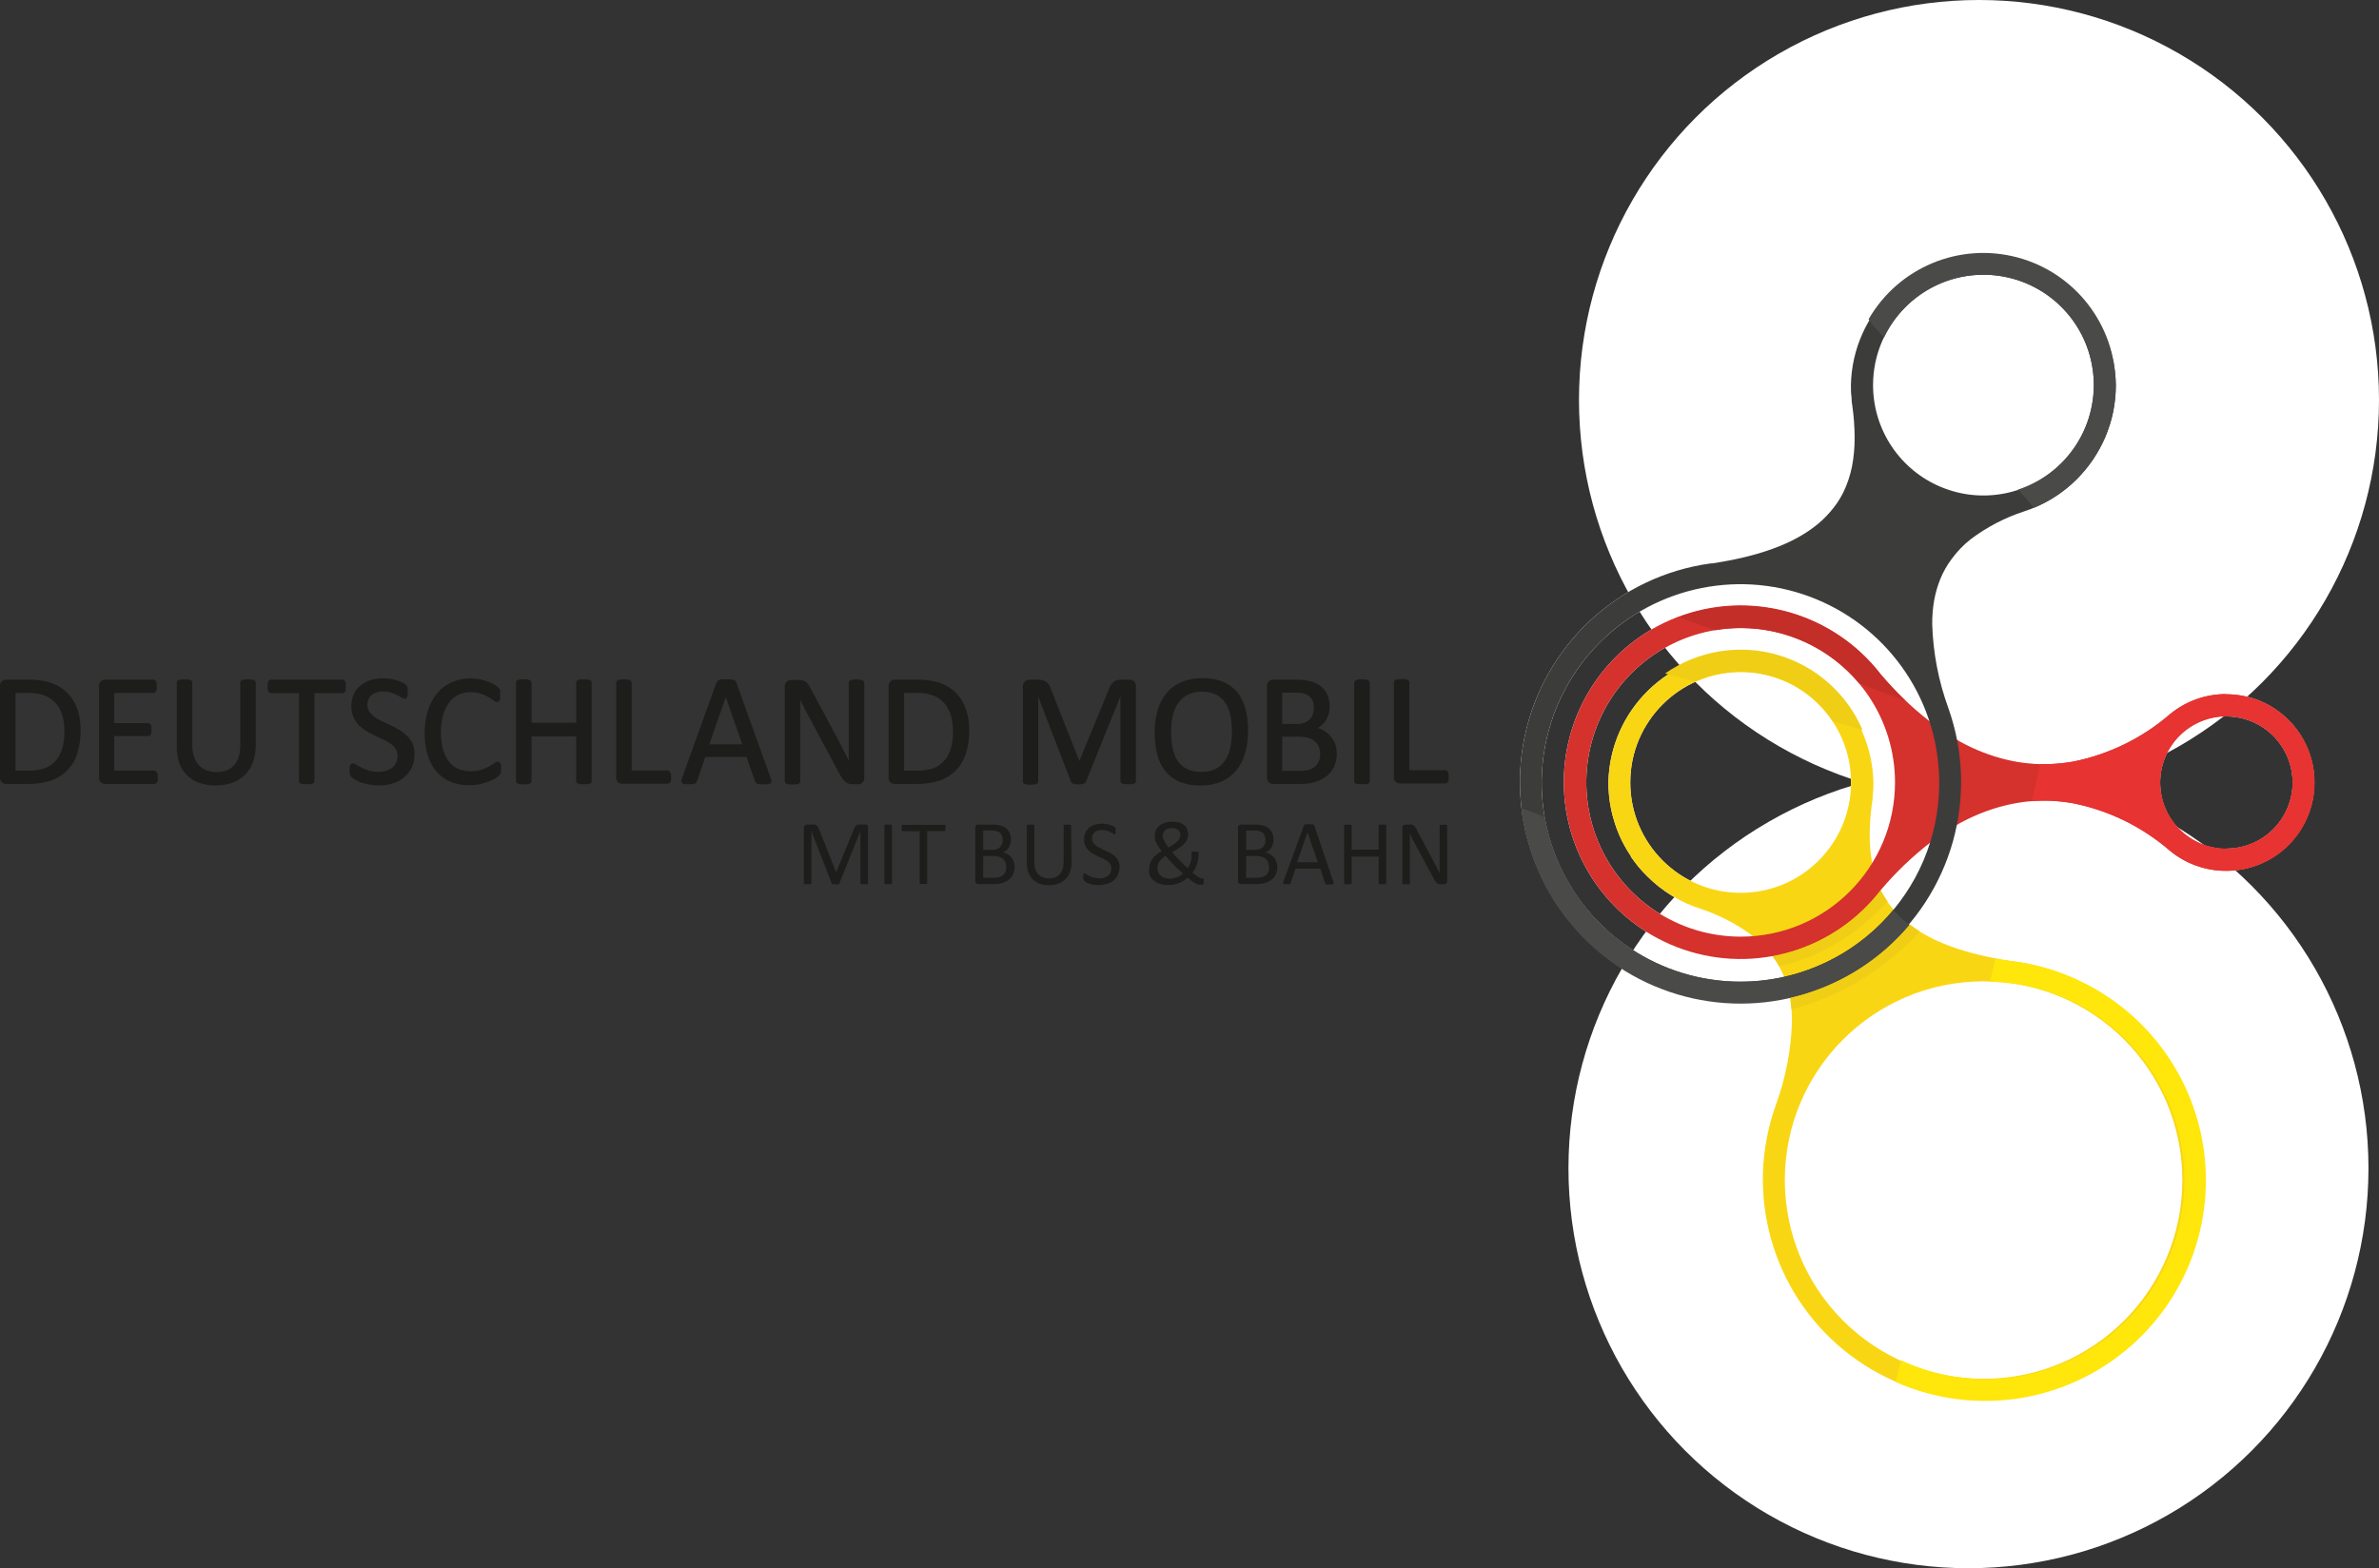 <?xml version="1.0" encoding="UTF-8"?>
<svg width="226px" height="149px" viewBox="0 0 226 149" version="1.1" xmlns="http://www.w3.org/2000/svg" xmlns:xlink="http://www.w3.org/1999/xlink">
    <rect x="0" y="0" width="226" height="149" fill="#333333" stroke="none"/>
    <title>logo-footer</title>
    <g id="Phase_02" stroke="none" stroke-width="1" fill="none" fill-rule="evenodd">
        <g id="Group-14">
            <circle id="Oval" fill="#FFFFFF" cx="188" cy="38" r="38"></circle>
            <circle id="Oval-Copy-3" fill="#FFFFFF" cx="187" cy="111" r="38"></circle>
            <g id="186_20_010_VDV-DM2030_LOGO_6-2018_4c_Neuer_Claim_RZ" transform="translate(0, 24)" fill-rule="nonzero">
                <path d="M6.44,41.871 C6.017,41.442 5.505,41.113 4.939,40.908 C4.243,40.673 3.511,40.563 2.777,40.581 L0.571,40.581 C0.434,40.585 0.301,40.632 0.192,40.716 C0.053,40.835 -0.019,41.015 -8.92081548e-15,41.197 L-8.92081548e-15,49.869 C-0.018,50.051 0.054,50.23 0.192,50.35 C0.301,50.434 0.434,50.481 0.571,50.485 L2.63,50.485 C3.368,50.5 4.105,50.396 4.81,50.177 C6.019,49.784 6.96,48.826 7.331,47.611 C7.562,46.89 7.672,46.136 7.658,45.379 C7.668,44.699 7.564,44.023 7.35,43.378 C7.158,42.816 6.847,42.302 6.44,41.871 L6.44,41.871 Z M2.713,49.221 L1.475,49.221 L1.475,41.838 L2.7,41.838 C3.25,41.819 3.797,41.911 4.31,42.108 C4.705,42.273 5.055,42.531 5.33,42.858 C5.608,43.192 5.812,43.581 5.927,44 C6.058,44.47 6.123,44.955 6.119,45.443 C6.129,46.015 6.058,46.585 5.907,47.136 C5.785,47.569 5.566,47.969 5.266,48.304 C4.984,48.616 4.629,48.854 4.233,48.997 C3.743,49.156 3.229,49.232 2.713,49.221 Z" id="Shape" fill="#1D1D1B"></path>
                <path d="M14.893,49.388 C14.865,49.337 14.826,49.293 14.778,49.259 C14.729,49.232 14.674,49.217 14.617,49.215 L10.852,49.215 L10.852,45.931 L14.059,45.931 C14.111,45.931 14.162,45.918 14.207,45.892 C14.259,45.865 14.302,45.823 14.329,45.77 C14.359,45.712 14.378,45.649 14.387,45.584 C14.394,45.503 14.394,45.422 14.387,45.341 C14.394,45.253 14.394,45.165 14.387,45.078 C14.378,45.009 14.359,44.941 14.329,44.879 C14.303,44.83 14.266,44.788 14.22,44.757 C14.172,44.725 14.117,44.707 14.059,44.706 L10.852,44.706 L10.852,41.838 L14.566,41.838 C14.621,41.837 14.674,41.822 14.72,41.794 C14.772,41.762 14.812,41.715 14.836,41.659 C14.864,41.6 14.884,41.537 14.893,41.473 C14.9,41.388 14.9,41.302 14.893,41.216 C14.901,41.127 14.901,41.037 14.893,40.947 C14.883,40.883 14.863,40.82 14.836,40.761 C14.814,40.702 14.773,40.653 14.72,40.62 C14.673,40.594 14.62,40.58 14.566,40.581 L9.98,40.581 C9.843,40.585 9.71,40.632 9.602,40.716 C9.463,40.835 9.391,41.015 9.409,41.197 L9.409,49.869 C9.392,50.051 9.463,50.23 9.602,50.35 C9.71,50.434 9.843,50.481 9.98,50.485 L14.65,50.485 C14.705,50.485 14.76,50.472 14.81,50.446 C14.858,50.41 14.897,50.364 14.925,50.311 C14.959,50.25 14.981,50.182 14.99,50.113 C14.997,50.029 14.997,49.946 14.99,49.862 C14.997,49.775 14.997,49.687 14.99,49.599 C14.974,49.523 14.941,49.45 14.893,49.388 Z" id="Path" fill="#1D1D1B"></path>
                <path d="M24.091,40.601 C24.022,40.579 23.951,40.564 23.879,40.556 C23.666,40.527 23.451,40.527 23.238,40.556 C23.164,40.564 23.091,40.579 23.02,40.601 C22.96,40.62 22.909,40.659 22.872,40.71 C22.841,40.755 22.826,40.809 22.827,40.864 L22.827,46.822 C22.832,47.2 22.778,47.577 22.667,47.938 C22.579,48.23 22.426,48.498 22.218,48.721 C22.025,48.933 21.783,49.096 21.513,49.195 C21.2,49.308 20.87,49.363 20.538,49.356 C20.218,49.352 19.901,49.293 19.601,49.183 C19.331,49.078 19.087,48.913 18.889,48.701 C18.68,48.468 18.522,48.192 18.427,47.893 C18.316,47.521 18.262,47.134 18.267,46.745 L18.267,40.864 C18.269,40.809 18.253,40.755 18.222,40.71 C18.186,40.659 18.134,40.62 18.075,40.601 C18.004,40.578 17.931,40.563 17.857,40.556 C17.75,40.548 17.643,40.548 17.536,40.556 C17.427,40.548 17.318,40.548 17.209,40.556 C17.137,40.565 17.066,40.58 16.997,40.601 C16.936,40.621 16.882,40.659 16.843,40.71 C16.815,40.756 16.799,40.809 16.798,40.864 L16.798,46.899 C16.781,47.446 16.862,47.991 17.036,48.509 C17.349,49.401 18.061,50.096 18.96,50.388 C19.443,50.554 19.95,50.637 20.461,50.632 C21.004,50.638 21.544,50.551 22.058,50.376 C22.511,50.219 22.923,49.962 23.264,49.625 C23.603,49.284 23.864,48.872 24.027,48.419 C24.208,47.906 24.299,47.366 24.296,46.822 L24.296,40.864 C24.298,40.806 24.28,40.749 24.245,40.703 C24.205,40.655 24.151,40.619 24.091,40.601 Z" id="Path" fill="#1D1D1B"></path>
                <path d="M32.788,40.755 C32.765,40.699 32.724,40.652 32.673,40.62 C32.626,40.594 32.573,40.58 32.519,40.581 L25.752,40.581 C25.698,40.58 25.645,40.594 25.598,40.62 C25.545,40.653 25.505,40.702 25.483,40.761 C25.453,40.824 25.433,40.891 25.425,40.96 C25.418,41.047 25.418,41.135 25.425,41.223 C25.418,41.312 25.418,41.402 25.425,41.492 C25.438,41.558 25.457,41.623 25.483,41.685 C25.505,41.74 25.546,41.785 25.598,41.813 C25.643,41.844 25.697,41.86 25.752,41.858 L28.401,41.858 L28.401,50.196 C28.399,50.251 28.415,50.305 28.446,50.35 C28.481,50.402 28.533,50.441 28.594,50.459 C28.665,50.48 28.738,50.495 28.812,50.504 C28.921,50.511 29.03,50.511 29.139,50.504 C29.246,50.512 29.353,50.512 29.459,50.504 C29.533,50.495 29.606,50.48 29.678,50.459 C29.738,50.441 29.79,50.402 29.825,50.35 C29.856,50.305 29.872,50.251 29.87,50.196 L29.87,41.858 L32.519,41.858 C32.574,41.86 32.628,41.844 32.673,41.813 C32.725,41.785 32.766,41.74 32.788,41.685 C32.823,41.624 32.843,41.556 32.846,41.486 C32.854,41.398 32.854,41.31 32.846,41.223 C32.853,41.135 32.853,41.047 32.846,40.96 C32.842,40.888 32.823,40.818 32.788,40.755 Z" id="Path" fill="#1D1D1B"></path>
                <path d="M38.606,45.86 C38.387,45.645 38.142,45.459 37.875,45.308 C37.608,45.153 37.334,45.012 37.054,44.885 L36.245,44.5 C36,44.388 35.766,44.253 35.546,44.096 C35.36,43.961 35.199,43.794 35.072,43.602 C34.954,43.41 34.894,43.187 34.899,42.961 C34.899,42.792 34.929,42.625 34.988,42.467 C35.051,42.32 35.142,42.187 35.258,42.076 C35.394,41.954 35.553,41.86 35.726,41.8 C35.933,41.733 36.15,41.698 36.367,41.697 C36.626,41.695 36.883,41.732 37.131,41.806 C37.333,41.868 37.53,41.945 37.721,42.037 L38.144,42.275 C38.388,42.416 38.503,42.416 38.606,42.339 C38.649,42.297 38.681,42.243 38.696,42.185 C38.717,42.123 38.73,42.058 38.734,41.992 C38.734,41.922 38.734,41.838 38.734,41.742 C38.734,41.646 38.734,41.563 38.734,41.505 C38.734,41.447 38.734,41.383 38.734,41.338 C38.723,41.293 38.706,41.25 38.683,41.21 C38.655,41.158 38.618,41.113 38.574,41.075 C38.481,40.991 38.374,40.921 38.259,40.87 C38.088,40.784 37.91,40.711 37.727,40.652 C37.518,40.584 37.303,40.533 37.086,40.498 C36.463,40.392 35.824,40.432 35.219,40.613 C34.866,40.719 34.537,40.893 34.251,41.127 C33.974,41.347 33.754,41.631 33.609,41.954 C33.451,42.309 33.372,42.694 33.378,43.083 C33.368,43.444 33.436,43.803 33.577,44.135 C33.7,44.42 33.874,44.681 34.09,44.904 C34.307,45.12 34.548,45.31 34.809,45.469 C35.072,45.623 35.348,45.77 35.623,45.899 L36.431,46.271 C36.671,46.383 36.901,46.516 37.118,46.668 C37.307,46.8 37.469,46.968 37.592,47.162 C37.71,47.355 37.77,47.578 37.766,47.803 C37.768,48.024 37.724,48.242 37.637,48.445 C37.556,48.629 37.433,48.792 37.278,48.92 C37.108,49.054 36.914,49.156 36.707,49.221 C36.466,49.295 36.215,49.332 35.963,49.33 C35.64,49.334 35.318,49.291 35.008,49.202 C34.783,49.13 34.565,49.042 34.353,48.939 C34.161,48.843 33.994,48.746 33.872,48.669 C33.635,48.509 33.487,48.496 33.372,48.56 C33.324,48.595 33.287,48.641 33.263,48.695 C33.234,48.76 33.217,48.829 33.212,48.9 C33.204,48.996 33.204,49.093 33.212,49.189 C33.207,49.323 33.222,49.457 33.257,49.587 C33.286,49.684 33.336,49.774 33.404,49.85 C33.504,49.943 33.616,50.023 33.738,50.087 C33.917,50.183 34.104,50.267 34.296,50.337 C34.544,50.428 34.799,50.496 35.059,50.542 C35.363,50.603 35.672,50.633 35.983,50.632 C36.432,50.635 36.88,50.57 37.31,50.44 C37.705,50.318 38.073,50.122 38.394,49.862 C38.701,49.607 38.949,49.287 39.119,48.926 C39.3,48.523 39.388,48.085 39.376,47.643 C39.385,47.286 39.317,46.932 39.177,46.604 C39.034,46.323 38.84,46.071 38.606,45.86 Z" id="Path" fill="#1D1D1B"></path>
                <path d="M47.528,48.528 C47.51,48.473 47.474,48.425 47.425,48.394 C47.316,48.323 47.156,48.349 46.925,48.522 C46.766,48.634 46.601,48.737 46.431,48.83 C46.201,48.96 45.958,49.066 45.706,49.144 C45.386,49.242 45.053,49.29 44.718,49.285 C44.309,49.29 43.902,49.209 43.525,49.048 C43.178,48.891 42.874,48.651 42.64,48.349 C42.38,48.004 42.191,47.612 42.082,47.194 C41.947,46.669 41.882,46.127 41.89,45.584 C41.881,45.035 41.948,44.486 42.089,43.955 C42.208,43.524 42.403,43.118 42.666,42.756 C42.891,42.442 43.191,42.188 43.538,42.018 C43.896,41.847 44.289,41.761 44.686,41.768 C45.023,41.76 45.359,41.807 45.68,41.909 C45.926,41.99 46.162,42.095 46.386,42.223 C46.553,42.317 46.711,42.424 46.861,42.544 C47.104,42.73 47.265,42.743 47.374,42.653 C47.417,42.615 47.45,42.566 47.47,42.512 C47.497,42.449 47.514,42.382 47.521,42.313 C47.529,42.223 47.529,42.133 47.521,42.044 C47.521,41.954 47.521,41.871 47.521,41.8 C47.526,41.74 47.526,41.68 47.521,41.62 C47.51,41.569 47.49,41.519 47.464,41.473 C47.422,41.409 47.372,41.351 47.316,41.3 C47.2,41.197 47.073,41.106 46.938,41.03 C46.734,40.913 46.519,40.816 46.296,40.742 C46.051,40.656 45.8,40.587 45.546,40.536 C45.271,40.485 44.992,40.459 44.712,40.459 C44.101,40.45 43.496,40.571 42.935,40.812 C42.403,41.045 41.932,41.396 41.556,41.838 C41.153,42.32 40.848,42.875 40.658,43.474 C40.441,44.182 40.335,44.92 40.344,45.661 C40.332,46.376 40.431,47.088 40.639,47.771 C40.811,48.344 41.099,48.874 41.486,49.33 C41.851,49.747 42.308,50.074 42.82,50.286 C43.375,50.505 43.968,50.614 44.564,50.606 C44.909,50.61 45.253,50.575 45.591,50.504 C45.875,50.443 46.154,50.359 46.424,50.254 C46.647,50.169 46.862,50.064 47.066,49.939 C47.183,49.872 47.292,49.792 47.393,49.702 C47.44,49.658 47.481,49.609 47.515,49.555 C47.541,49.51 47.56,49.463 47.573,49.413 C47.588,49.357 47.598,49.299 47.605,49.24 C47.605,49.176 47.605,49.106 47.605,49.022 C47.605,48.939 47.605,48.804 47.605,48.727 C47.589,48.657 47.563,48.59 47.528,48.528 Z" id="Path" fill="#1D1D1B"></path>
                <path d="M56.007,40.601 C55.938,40.58 55.867,40.565 55.795,40.556 C55.689,40.548 55.581,40.548 55.475,40.556 C55.366,40.548 55.256,40.548 55.148,40.556 C55.076,40.564 55.005,40.579 54.936,40.601 C54.875,40.621 54.821,40.659 54.782,40.71 C54.751,40.755 54.735,40.809 54.737,40.864 L54.737,44.667 L50.491,44.667 L50.491,40.864 C50.493,40.809 50.477,40.755 50.446,40.71 C50.408,40.66 50.357,40.622 50.299,40.601 C50.227,40.579 50.154,40.564 50.08,40.556 C49.868,40.527 49.652,40.527 49.439,40.556 C49.365,40.564 49.292,40.579 49.221,40.601 C49.16,40.621 49.106,40.659 49.067,40.71 C49.039,40.756 49.023,40.809 49.022,40.864 L49.022,50.202 C49.023,50.257 49.039,50.31 49.067,50.356 C49.106,50.407 49.16,50.445 49.221,50.465 C49.292,50.487 49.365,50.502 49.439,50.51 C49.652,50.535 49.867,50.535 50.08,50.51 C50.154,50.502 50.227,50.487 50.299,50.465 C50.357,50.444 50.408,50.406 50.446,50.356 C50.477,50.311 50.493,50.257 50.491,50.202 L50.491,45.976 L54.737,45.976 L54.737,50.202 C54.735,50.257 54.751,50.311 54.782,50.356 C54.821,50.407 54.875,50.445 54.936,50.465 C55.005,50.487 55.076,50.502 55.148,50.51 C55.256,50.518 55.366,50.518 55.475,50.51 C55.581,50.518 55.689,50.518 55.795,50.51 C55.867,50.501 55.938,50.486 56.007,50.465 C56.068,50.445 56.122,50.407 56.161,50.356 C56.189,50.31 56.205,50.257 56.206,50.202 L56.206,40.864 C56.205,40.809 56.189,40.756 56.161,40.71 C56.122,40.659 56.068,40.621 56.007,40.601 L56.007,40.601 Z" id="Path" fill="#1D1D1B"></path>
                <path d="M63.665,49.388 C63.64,49.337 63.602,49.293 63.556,49.259 C63.507,49.226 63.449,49.208 63.39,49.208 L60.009,49.208 L60.009,40.87 C60.011,40.815 59.995,40.761 59.964,40.716 C59.925,40.665 59.872,40.627 59.81,40.607 C59.742,40.585 59.671,40.57 59.599,40.562 C59.386,40.534 59.17,40.534 58.957,40.562 C58.883,40.57 58.81,40.585 58.739,40.607 C58.678,40.627 58.625,40.665 58.585,40.716 C58.554,40.761 58.539,40.815 58.541,40.87 L58.541,49.85 C58.523,50.032 58.595,50.211 58.733,50.331 C58.841,50.415 58.974,50.462 59.111,50.465 L63.415,50.465 C63.474,50.467 63.532,50.452 63.582,50.42 C63.63,50.384 63.668,50.335 63.691,50.279 C63.724,50.218 63.744,50.15 63.749,50.08 C63.756,49.991 63.756,49.901 63.749,49.811 C63.756,49.721 63.756,49.631 63.749,49.542 C63.729,49.487 63.7,49.435 63.665,49.388 Z" id="Path" fill="#1D1D1B"></path>
                <path d="M69.957,40.87 L69.957,40.87 C69.937,40.808 69.904,40.752 69.861,40.703 C69.809,40.648 69.742,40.608 69.669,40.588 C69.578,40.566 69.486,40.551 69.393,40.543 L68.604,40.543 C68.515,40.551 68.428,40.566 68.341,40.588 C68.273,40.609 68.212,40.647 68.162,40.697 C68.116,40.745 68.081,40.802 68.059,40.864 L64.801,49.901 C64.762,49.995 64.739,50.095 64.73,50.196 C64.725,50.277 64.755,50.357 64.813,50.414 C64.881,50.473 64.967,50.507 65.057,50.51 C65.181,50.518 65.305,50.518 65.429,50.51 C65.547,50.517 65.664,50.517 65.782,50.51 C65.861,50.502 65.939,50.482 66.013,50.452 C66.069,50.429 66.117,50.391 66.154,50.343 C66.187,50.302 66.212,50.254 66.224,50.202 L67.001,47.925 L70.913,47.925 L71.728,50.241 C71.746,50.286 71.77,50.329 71.798,50.369 C71.838,50.415 71.889,50.451 71.946,50.472 C72.023,50.494 72.103,50.509 72.183,50.517 L72.562,50.517 C72.688,50.524 72.814,50.524 72.94,50.517 C73.03,50.512 73.117,50.481 73.19,50.427 C73.255,50.371 73.288,50.287 73.28,50.202 C73.27,50.101 73.246,50.002 73.209,49.907 L69.957,40.87 Z M70.515,46.72 L67.385,46.72 L68.944,42.23 L70.515,46.72 Z" id="Shape" fill="#1D1D1B"></path>
                <path d="M81.92,40.626 C81.846,40.596 81.768,40.579 81.689,40.575 C81.476,40.549 81.26,40.549 81.047,40.575 C80.97,40.579 80.894,40.596 80.823,40.626 C80.765,40.65 80.715,40.688 80.675,40.735 C80.644,40.78 80.628,40.834 80.63,40.889 L80.63,46.181 C80.63,46.578 80.63,46.989 80.63,47.419 C80.63,47.707 80.63,47.996 80.63,48.265 L80.451,47.913 L80.092,47.201 L79.713,46.469 C79.585,46.219 79.444,45.963 79.309,45.706 L77.026,41.434 C76.954,41.296 76.872,41.164 76.782,41.037 C76.712,40.937 76.628,40.849 76.532,40.774 C76.439,40.708 76.335,40.663 76.224,40.639 C76.093,40.611 75.96,40.598 75.826,40.601 L75.185,40.601 C75.032,40.599 74.883,40.649 74.762,40.742 C74.613,40.863 74.534,41.051 74.55,41.242 L74.55,50.222 C74.551,50.275 74.569,50.326 74.601,50.369 C74.635,50.424 74.688,50.464 74.749,50.485 C74.818,50.507 74.888,50.522 74.96,50.529 C75.069,50.537 75.179,50.537 75.287,50.529 C75.396,50.537 75.506,50.537 75.615,50.529 C75.686,50.521 75.757,50.506 75.826,50.485 C75.889,50.465 75.944,50.424 75.98,50.369 C76.01,50.326 76.026,50.274 76.025,50.222 L76.025,44.327 C76.025,43.962 76.025,43.583 76.025,43.211 C76.025,42.974 76.025,42.736 76.025,42.506 C76.115,42.685 76.205,42.871 76.301,43.057 C76.455,43.371 76.615,43.699 76.769,43.962 L79.732,49.49 C79.819,49.663 79.92,49.828 80.034,49.984 C80.115,50.102 80.212,50.208 80.322,50.299 C80.417,50.375 80.526,50.432 80.643,50.465 C80.764,50.498 80.89,50.514 81.015,50.51 L81.445,50.51 C81.522,50.52 81.599,50.52 81.676,50.51 C81.753,50.485 81.824,50.446 81.887,50.395 C81.953,50.336 82.007,50.267 82.048,50.19 C82.088,50.096 82.108,49.996 82.106,49.894 L82.106,40.915 C82.103,40.86 82.085,40.806 82.054,40.761 C82.021,40.706 81.975,40.66 81.92,40.626 L81.92,40.626 Z" id="Path" fill="#1D1D1B"></path>
                <path d="M91.765,43.391 C91.574,42.824 91.263,42.306 90.854,41.871 C90.432,41.442 89.919,41.113 89.353,40.908 C88.658,40.673 87.926,40.563 87.192,40.581 L84.985,40.581 C84.848,40.585 84.715,40.632 84.607,40.716 C84.468,40.835 84.396,41.015 84.415,41.197 L84.415,49.869 C84.397,50.051 84.469,50.23 84.607,50.35 C84.715,50.434 84.848,50.481 84.985,50.485 L87.044,50.485 C87.783,50.5 88.519,50.396 89.225,50.177 C90.434,49.784 91.375,48.826 91.746,47.611 C91.979,46.89 92.091,46.136 92.079,45.379 C92.086,44.703 91.979,44.031 91.765,43.391 L91.765,43.391 Z M87.128,49.221 L85.89,49.221 L85.89,41.838 L87.115,41.838 C87.664,41.819 88.212,41.911 88.725,42.108 C89.12,42.273 89.469,42.531 89.745,42.858 C90.023,43.192 90.226,43.581 90.341,44 C90.473,44.47 90.537,44.955 90.534,45.443 C90.544,46.015 90.473,46.585 90.322,47.136 C90.2,47.569 89.98,47.969 89.68,48.304 C89.398,48.616 89.044,48.854 88.648,48.997 C88.157,49.156 87.643,49.232 87.128,49.221 L87.128,49.221 Z" id="Shape" fill="#1D1D1B"></path>
                <path d="M107.749,40.742 L107.749,40.742 C107.689,40.684 107.617,40.642 107.537,40.62 C107.458,40.594 107.376,40.581 107.293,40.581 L106.459,40.581 C106.338,40.578 106.217,40.594 106.1,40.626 C105.992,40.652 105.891,40.702 105.805,40.774 C105.705,40.851 105.619,40.944 105.549,41.05 C105.473,41.175 105.411,41.309 105.363,41.447 L102.534,48.304 L99.821,41.428 C99.775,41.299 99.717,41.174 99.648,41.056 C99.585,40.949 99.5,40.857 99.398,40.787 C99.293,40.709 99.172,40.655 99.045,40.626 C98.898,40.594 98.747,40.579 98.596,40.581 L97.801,40.581 C97.644,40.582 97.492,40.636 97.371,40.735 C97.229,40.869 97.156,41.06 97.172,41.255 L97.172,50.234 C97.173,50.288 97.186,50.341 97.21,50.388 C97.247,50.439 97.299,50.478 97.358,50.497 C97.427,50.519 97.498,50.534 97.57,50.542 C97.783,50.57 97.998,50.57 98.211,50.542 C98.285,50.534 98.358,50.519 98.429,50.497 C98.49,50.477 98.544,50.439 98.583,50.388 C98.614,50.343 98.63,50.289 98.628,50.234 L98.628,42.198 L101.739,50.266 C101.756,50.314 101.784,50.355 101.822,50.388 C101.866,50.425 101.916,50.454 101.97,50.472 C102.037,50.493 102.105,50.508 102.175,50.517 C102.358,50.533 102.543,50.533 102.727,50.517 C102.796,50.507 102.865,50.492 102.932,50.472 C102.988,50.455 103.041,50.426 103.086,50.388 C103.123,50.355 103.151,50.313 103.169,50.266 L106.44,42.153 L106.44,50.202 C106.438,50.257 106.454,50.311 106.485,50.356 C106.523,50.406 106.574,50.444 106.633,50.465 C106.704,50.487 106.777,50.502 106.851,50.51 C106.958,50.518 107.065,50.518 107.171,50.51 C107.28,50.518 107.39,50.518 107.499,50.51 C107.57,50.501 107.641,50.486 107.71,50.465 C107.771,50.445 107.825,50.407 107.864,50.356 C107.897,50.312 107.915,50.258 107.915,50.202 L107.915,41.223 C107.918,41.119 107.898,41.016 107.858,40.921 C107.832,40.855 107.795,40.795 107.749,40.742 L107.749,40.742 Z" id="Path" fill="#1D1D1B"></path>
                <path d="M117.511,41.736 C117.143,41.307 116.676,40.975 116.151,40.767 C115.537,40.534 114.884,40.421 114.227,40.434 C113.548,40.42 112.874,40.544 112.245,40.799 C111.696,41.03 111.208,41.386 110.821,41.838 C110.43,42.318 110.142,42.872 109.974,43.468 C109.777,44.156 109.682,44.869 109.692,45.584 C109.681,46.311 109.767,47.036 109.949,47.739 C110.099,48.316 110.37,48.853 110.744,49.317 C111.109,49.752 111.576,50.09 112.104,50.299 C112.718,50.531 113.371,50.644 114.028,50.632 C114.707,50.646 115.381,50.522 116.01,50.266 C116.561,50.034 117.049,49.673 117.434,49.215 C117.823,48.73 118.111,48.171 118.28,47.573 C118.476,46.871 118.571,46.146 118.563,45.417 C118.572,44.703 118.483,43.991 118.3,43.301 C118.151,42.729 117.882,42.196 117.511,41.736 Z M114.111,49.33 C113.636,49.346 113.163,49.249 112.732,49.048 C112.377,48.869 112.076,48.599 111.86,48.265 C111.63,47.894 111.471,47.483 111.392,47.053 C111.296,46.539 111.249,46.017 111.251,45.494 C111.249,45.005 111.3,44.517 111.405,44.038 C111.49,43.61 111.657,43.203 111.899,42.839 C112.132,42.502 112.439,42.224 112.797,42.024 C113.22,41.812 113.689,41.708 114.163,41.723 C114.636,41.708 115.106,41.805 115.535,42.005 C115.892,42.182 116.193,42.453 116.408,42.788 C116.643,43.156 116.806,43.565 116.889,43.994 C116.989,44.503 117.036,45.021 117.03,45.539 C117.031,46.037 116.982,46.533 116.882,47.021 C116.795,47.451 116.63,47.862 116.395,48.233 C116.164,48.576 115.854,48.857 115.49,49.054 C115.062,49.262 114.587,49.356 114.111,49.33 L114.111,49.33 Z" id="Shape" fill="#1D1D1B"></path>
                <path d="M126.362,45.918 C126.181,45.706 125.964,45.528 125.721,45.392 C125.556,45.295 125.379,45.219 125.195,45.167 C125.321,45.097 125.439,45.013 125.548,44.917 C125.716,44.774 125.861,44.605 125.977,44.417 C126.088,44.228 126.172,44.025 126.227,43.814 C126.287,43.59 126.317,43.359 126.317,43.128 C126.321,42.761 126.254,42.397 126.118,42.057 C125.993,41.743 125.793,41.466 125.535,41.248 C125.252,41.017 124.925,40.846 124.573,40.748 C124.098,40.623 123.607,40.567 123.117,40.581 L120.942,40.581 C120.803,40.583 120.668,40.63 120.557,40.716 C120.422,40.838 120.353,41.016 120.371,41.197 L120.371,49.869 C120.354,50.049 120.423,50.228 120.557,50.35 C120.668,50.435 120.803,50.483 120.942,50.485 L123.508,50.485 C123.839,50.488 124.169,50.462 124.496,50.408 C124.777,50.355 125.052,50.273 125.317,50.164 C125.561,50.059 125.792,49.923 126.003,49.76 C126.207,49.603 126.384,49.415 126.529,49.202 C126.679,48.979 126.794,48.735 126.869,48.477 C126.951,48.193 126.992,47.9 126.991,47.605 C126.992,47.286 126.938,46.969 126.83,46.668 C126.723,46.391 126.564,46.136 126.362,45.918 L126.362,45.918 Z M124.727,43.84 C124.611,44.212 124.333,44.512 123.97,44.654 C123.722,44.748 123.458,44.792 123.194,44.783 L121.815,44.783 L121.815,41.813 L123.059,41.813 C123.351,41.803 123.643,41.837 123.925,41.915 C124.115,41.969 124.291,42.065 124.438,42.198 C124.569,42.321 124.666,42.475 124.72,42.647 C124.79,42.853 124.823,43.07 124.816,43.288 C124.813,43.475 124.782,43.661 124.727,43.84 L124.727,43.84 Z M123.604,49.24 L121.815,49.24 L121.815,45.995 L123.271,45.995 C123.603,45.988 123.935,46.025 124.258,46.104 C124.492,46.168 124.711,46.279 124.9,46.431 C125.068,46.571 125.2,46.749 125.285,46.95 C125.373,47.184 125.417,47.432 125.413,47.682 C125.417,47.915 125.371,48.147 125.278,48.362 C125.194,48.547 125.069,48.711 124.913,48.843 C124.749,48.974 124.562,49.074 124.361,49.138 C124.115,49.209 123.86,49.244 123.604,49.24 L123.604,49.24 Z" id="Shape" fill="#1D1D1B"></path>
                <path d="M129.922,40.601 C129.853,40.58 129.782,40.565 129.71,40.556 C129.497,40.527 129.282,40.527 129.069,40.556 C128.995,40.565 128.922,40.58 128.851,40.601 C128.79,40.618 128.736,40.654 128.697,40.703 C128.664,40.751 128.647,40.806 128.645,40.864 L128.645,50.202 C128.644,50.257 128.659,50.311 128.69,50.356 C128.728,50.406 128.779,50.444 128.838,50.465 C128.911,50.487 128.986,50.502 129.062,50.51 C129.169,50.518 129.276,50.518 129.383,50.51 C129.492,50.518 129.601,50.518 129.71,50.51 C129.782,50.501 129.853,50.486 129.922,50.465 C129.983,50.445 130.037,50.407 130.076,50.356 C130.104,50.31 130.12,50.257 130.121,50.202 L130.121,40.864 C130.12,40.809 130.104,40.756 130.076,40.71 C130.037,40.659 129.983,40.621 129.922,40.601 L129.922,40.601 Z" id="Path" fill="#1D1D1B"></path>
                <path d="M137.619,49.561 C137.614,49.491 137.594,49.423 137.561,49.362 C137.535,49.311 137.498,49.267 137.452,49.234 C137.403,49.201 137.345,49.183 137.285,49.183 L133.886,49.183 L133.886,40.844 C133.888,40.79 133.872,40.736 133.841,40.69 C133.802,40.639 133.748,40.601 133.687,40.581 C133.618,40.559 133.547,40.544 133.475,40.536 C133.262,40.508 133.047,40.508 132.834,40.536 C132.76,40.545 132.687,40.56 132.616,40.581 C132.555,40.601 132.501,40.639 132.462,40.69 C132.434,40.737 132.418,40.79 132.417,40.844 L132.417,49.824 C132.399,50.006 132.471,50.185 132.609,50.305 C132.718,50.389 132.85,50.436 132.988,50.44 L137.292,50.44 C137.35,50.442 137.408,50.426 137.458,50.395 C137.506,50.358 137.544,50.309 137.567,50.254 C137.601,50.192 137.62,50.124 137.625,50.055 C137.633,49.965 137.633,49.875 137.625,49.785 C137.628,49.711 137.626,49.636 137.619,49.561 Z" id="Path" fill="#1D1D1B"></path>
                <path d="M154.936,57.405 C154.934,57.388 154.934,57.371 154.936,57.354 C154.491,56.696 154.109,55.998 153.795,55.269 C153.788,55.238 153.777,55.208 153.763,55.18 C153.628,54.852 153.506,54.538 153.397,54.185 C153.397,54.128 153.365,54.07 153.346,54.012 C153.23,53.64 153.128,53.262 153.051,52.883 L153.051,52.883 C152.879,52.039 152.793,51.179 152.794,50.318 C152.949,43.477 158.539,38.011 165.382,38.011 C172.225,38.011 177.815,43.477 177.969,50.318 L177.969,50.318 L177.969,50.318 C177.969,50.722 177.969,51.126 177.905,51.53 C177.908,51.579 177.908,51.628 177.905,51.678 C177.905,51.876 177.873,52.075 177.841,52.274 C177.698,53.281 177.623,54.297 177.616,55.314 C177.613,56.242 177.696,57.167 177.866,58.079 C178.021,58.955 178.291,59.807 178.668,60.612 C178.997,61.262 179.404,61.87 179.88,62.421 C180.342,62.953 180.858,63.434 181.42,63.858 C183.517,65.461 186.634,66.648 191.111,67.321 L191.233,67.321 C200.02,68.52 207.098,75.123 208.902,83.806 C210.706,92.488 206.844,101.365 199.262,105.964 C191.681,110.563 182.024,109.887 175.157,104.275 C168.29,98.664 165.704,89.335 168.701,80.99 C169.633,78.442 170.151,75.761 170.234,73.049 C170.237,72.295 170.175,71.541 170.048,70.798 C169.926,70.106 169.732,69.429 169.471,68.777 C169.195,68.092 168.833,67.446 168.393,66.853 C167.874,66.151 167.263,65.521 166.578,64.98 C165.058,63.831 163.359,62.941 161.549,62.344 C159.631,61.733 157.888,60.668 156.469,59.24 C156.186,58.963 155.916,58.671 155.661,58.367 L155.661,58.367 C155.392,58.027 155.161,57.726 154.936,57.405 Z M165.346,39.857 C159.555,39.864 154.866,44.563 154.872,50.354 C154.878,56.145 159.577,60.835 165.368,60.83 C171.159,60.826 175.85,56.128 175.846,50.337 C175.843,44.548 171.148,39.857 165.359,39.857 L165.346,39.857 Z M188.437,107.005 C198.865,107.005 207.32,98.551 207.32,88.122 C207.32,77.693 198.865,69.239 188.437,69.239 C178.008,69.239 169.554,77.693 169.554,88.122 C169.554,93.131 171.544,97.935 175.087,101.476 C178.629,105.018 183.434,107.006 188.443,107.005 L188.437,107.005 Z" id="Shape" fill="#FFFFFF"></path>
                <path d="M211.489,41.948 C209.531,41.94 207.633,42.621 206.127,43.872 L206.127,43.872 C203.503,46.135 200.339,47.681 196.942,48.362 C196.236,48.487 195.522,48.564 194.806,48.592 C194.102,48.625 193.396,48.604 192.696,48.528 C191.997,48.464 191.305,48.348 190.624,48.182 C189.083,47.812 187.598,47.236 186.211,46.469 C185.203,45.9 184.238,45.257 183.325,44.545 C181.617,43.215 180.052,41.71 178.655,40.055 C174.264,34.365 166.739,32.099 159.935,34.418 C153.132,36.738 148.558,43.13 148.558,50.318 C148.558,57.506 153.132,63.897 159.935,66.217 C166.739,68.537 174.264,66.271 178.655,60.58 C180.054,58.927 181.618,57.423 183.325,56.09 C184.089,55.501 184.891,54.962 185.724,54.474 C187.245,53.578 188.89,52.911 190.605,52.492 C191.288,52.335 191.979,52.22 192.676,52.146 C193.378,52.08 194.083,52.058 194.787,52.082 C195.503,52.116 196.216,52.195 196.922,52.319 C200.321,52.996 203.485,54.543 206.107,56.809 L206.107,56.809 C207.612,58.063 209.511,58.744 211.469,58.733 C216.103,58.733 219.859,54.977 219.859,50.343 C219.859,45.71 216.103,41.954 211.469,41.954 L211.489,41.948 Z M165.359,64.993 C159.428,64.993 154.081,61.42 151.812,55.94 C149.543,50.46 150.799,44.153 154.994,39.96 C159.188,35.768 165.496,34.515 170.975,36.786 C176.453,39.058 180.024,44.406 180.022,50.337 C180.018,58.432 173.454,64.993 165.359,64.993 L165.359,64.993 Z M211.489,56.655 C208.019,56.648 205.209,53.833 205.209,50.363 C205.209,46.893 208.019,44.078 211.489,44.071 C214.959,44.064 217.779,46.867 217.794,50.337 C217.794,52.008 217.129,53.61 215.946,54.791 C214.763,55.971 213.16,56.633 211.489,56.629 L211.489,56.655 Z" id="Shape" fill="#FFFFFF"></path>
                <path d="M198.84,19.652 C198.849,19.634 198.859,19.617 198.872,19.601 C199.313,18.942 199.693,18.244 200.008,17.517 C200.02,17.487 200.031,17.457 200.04,17.427 C200.174,17.1 200.296,16.785 200.405,16.433 L200.463,16.259 C200.572,15.887 200.675,15.515 200.752,15.131 L200.752,15.131 C200.923,14.286 201.009,13.427 201.008,12.565 C200.854,5.724 195.264,0.259 188.421,0.259 C181.578,0.259 175.988,5.724 175.833,12.565 L175.833,12.565 L175.833,12.565 C175.833,12.969 175.833,13.373 175.897,13.784 L175.897,13.925 C175.897,14.124 175.929,14.329 175.962,14.521 C176.107,15.528 176.182,16.544 176.186,17.562 C176.193,18.489 176.109,19.415 175.936,20.326 C175.764,21.188 175.481,22.024 175.096,22.815 C174.765,23.468 174.353,24.078 173.871,24.63 C173.413,25.163 172.899,25.645 172.338,26.066 C170.24,27.67 167.129,28.857 162.652,29.53 L162.524,29.53 C153.732,30.724 146.646,37.326 144.833,46.012 C143.019,54.697 146.873,63.583 154.453,68.195 C162.032,72.807 171.695,72.145 178.575,66.543 C185.456,60.941 188.062,51.613 185.082,43.256 C184.155,40.707 183.64,38.027 183.556,35.315 C183.55,34.563 183.611,33.812 183.735,33.071 C183.859,32.377 184.053,31.698 184.313,31.044 C184.588,30.358 184.953,29.711 185.397,29.12 C185.91,28.413 186.518,27.78 187.205,27.24 C188.727,26.09 190.428,25.2 192.24,24.604 C194.159,23.993 195.901,22.928 197.32,21.5 C197.609,21.211 197.872,20.903 198.135,20.595 C198.135,20.595 198.135,20.595 198.135,20.595 C198.387,20.283 198.622,19.969 198.84,19.652 Z M188.417,2.104 C192.66,2.101 196.486,4.655 198.111,8.575 C199.736,12.494 198.839,17.006 195.839,20.006 C192.839,23.006 188.327,23.903 184.408,22.278 C180.489,20.653 177.934,16.827 177.937,12.584 C177.941,6.798 182.631,2.107 188.417,2.104 Z M165.346,69.271 C157.708,69.274 150.821,64.675 147.896,57.619 C144.972,50.563 146.586,42.44 151.986,37.038 C157.385,31.637 165.508,30.02 172.565,32.942 C179.621,35.865 184.223,42.75 184.223,50.388 C184.219,60.813 175.771,69.264 165.346,69.271 Z" id="Shape" fill="#FFFFFF"></path>
                <path d="M154.936,57.405 C154.934,57.388 154.934,57.371 154.936,57.354 C154.491,56.696 154.109,55.998 153.795,55.269 C153.788,55.238 153.777,55.208 153.763,55.18 C153.628,54.852 153.506,54.538 153.397,54.185 C153.397,54.128 153.365,54.07 153.346,54.012 C153.23,53.64 153.128,53.262 153.051,52.883 L153.051,52.883 C152.879,52.039 152.793,51.179 152.794,50.318 C152.949,43.477 158.539,38.011 165.382,38.011 C172.225,38.011 177.815,43.477 177.969,50.318 L177.969,50.318 L177.969,50.318 C177.969,50.722 177.969,51.126 177.905,51.53 C177.908,51.579 177.908,51.628 177.905,51.678 C177.905,51.876 177.873,52.075 177.841,52.274 C177.698,53.281 177.623,54.297 177.616,55.314 C177.613,56.242 177.696,57.167 177.866,58.079 C178.021,58.955 178.291,59.807 178.668,60.612 C178.997,61.262 179.404,61.87 179.88,62.421 C180.342,62.953 180.858,63.434 181.42,63.858 C183.517,65.461 186.634,66.648 191.111,67.321 L191.233,67.321 C200.02,68.52 207.098,75.123 208.902,83.806 C210.706,92.488 206.844,101.365 199.262,105.964 C191.681,110.563 182.024,109.887 175.157,104.275 C168.29,98.664 165.704,89.335 168.701,80.99 C169.633,78.442 170.151,75.761 170.234,73.049 C170.237,72.295 170.175,71.541 170.048,70.798 C169.926,70.106 169.732,69.429 169.471,68.777 C169.195,68.092 168.833,67.446 168.393,66.853 C167.874,66.151 167.263,65.521 166.578,64.98 C165.058,63.831 163.359,62.941 161.549,62.344 C159.631,61.733 157.888,60.668 156.469,59.24 C156.186,58.963 155.916,58.671 155.661,58.367 L155.661,58.367 C155.392,58.027 155.161,57.726 154.936,57.405 Z M165.346,39.857 C159.555,39.864 154.866,44.563 154.872,50.354 C154.878,56.145 159.577,60.835 165.368,60.83 C171.159,60.826 175.85,56.128 175.846,50.337 C175.843,44.548 171.148,39.857 165.359,39.857 L165.346,39.857 Z M188.437,107.005 C198.865,107.005 207.32,98.551 207.32,88.122 C207.32,77.693 198.865,69.239 188.437,69.239 C178.008,69.239 169.554,77.693 169.554,88.122 C169.554,93.131 171.544,97.935 175.087,101.476 C178.629,105.018 183.434,107.006 188.443,107.005 L188.437,107.005 Z" id="Shape" fill="#F9D614" style="mix-blend-mode: multiply;"></path>
                <path d="M211.489,41.948 C209.531,41.94 207.633,42.621 206.127,43.872 L206.127,43.872 C203.503,46.135 200.339,47.681 196.942,48.362 C196.236,48.487 195.522,48.564 194.806,48.592 C194.102,48.625 193.396,48.604 192.696,48.528 C191.997,48.464 191.305,48.348 190.624,48.182 C189.085,47.812 187.602,47.236 186.217,46.469 C185.206,45.901 184.24,45.258 183.325,44.545 C181.617,43.215 180.052,41.71 178.655,40.055 C174.264,34.365 166.739,32.099 159.935,34.418 C153.132,36.738 148.558,43.13 148.558,50.318 C148.558,57.506 153.132,63.897 159.935,66.217 C166.739,68.537 174.264,66.271 178.655,60.58 C180.054,58.927 181.618,57.423 183.325,56.09 C184.089,55.501 184.891,54.962 185.724,54.474 C187.244,53.578 188.889,52.912 190.605,52.499 C191.287,52.336 191.979,52.219 192.676,52.146 C193.378,52.08 194.083,52.058 194.787,52.082 C195.503,52.119 196.216,52.198 196.922,52.319 C200.321,52.996 203.485,54.543 206.107,56.809 L206.107,56.809 C207.612,58.063 209.511,58.744 211.469,58.733 C216.103,58.733 219.859,54.977 219.859,50.343 C219.859,45.71 216.103,41.954 211.469,41.954 L211.489,41.948 Z M165.359,64.993 C159.428,64.993 154.081,61.42 151.812,55.94 C149.543,50.46 150.799,44.153 154.994,39.96 C159.188,35.768 165.496,34.515 170.975,36.786 C176.453,39.058 180.024,44.406 180.022,50.337 C180.018,58.432 173.454,64.993 165.359,64.993 L165.359,64.993 Z M211.489,56.655 C208.019,56.648 205.209,53.833 205.209,50.363 C205.209,46.893 208.019,44.078 211.489,44.071 C214.959,44.064 217.779,46.867 217.794,50.337 C217.794,52.008 217.129,53.61 215.946,54.791 C214.763,55.971 213.16,56.633 211.489,56.629 L211.489,56.655 Z" id="Shape" fill="#D5312D" style="mix-blend-mode: multiply;"></path>
                <path d="M198.84,19.652 C198.849,19.634 198.859,19.617 198.872,19.601 C199.313,18.942 199.693,18.244 200.008,17.517 C200.02,17.487 200.031,17.457 200.04,17.427 C200.174,17.1 200.296,16.785 200.405,16.433 L200.463,16.259 C200.572,15.887 200.675,15.515 200.752,15.131 L200.752,15.131 C200.923,14.286 201.009,13.427 201.008,12.565 C200.854,5.724 195.264,0.259 188.421,0.259 C181.578,0.259 175.988,5.724 175.833,12.565 L175.833,12.565 L175.833,12.565 C175.833,12.969 175.833,13.373 175.897,13.784 L175.897,13.925 C175.897,14.124 175.929,14.329 175.962,14.521 C176.107,15.528 176.182,16.544 176.186,17.562 C176.193,18.489 176.109,19.415 175.936,20.326 C175.764,21.188 175.481,22.024 175.096,22.815 C174.765,23.468 174.353,24.078 173.871,24.63 C173.413,25.163 172.899,25.645 172.338,26.066 C170.24,27.67 167.129,28.857 162.652,29.53 L162.524,29.53 C153.732,30.724 146.646,37.326 144.833,46.012 C143.019,54.697 146.873,63.583 154.453,68.195 C162.032,72.807 171.695,72.145 178.575,66.543 C185.456,60.941 188.062,51.613 185.082,43.256 C184.155,40.707 183.64,38.027 183.556,35.315 C183.55,34.563 183.611,33.812 183.735,33.071 C183.859,32.377 184.053,31.698 184.313,31.044 C184.588,30.358 184.953,29.711 185.397,29.12 C185.91,28.413 186.518,27.78 187.205,27.24 C188.727,26.09 190.428,25.2 192.24,24.604 C194.159,23.993 195.901,22.928 197.32,21.5 C197.609,21.211 197.872,20.903 198.135,20.595 C198.135,20.595 198.135,20.595 198.135,20.595 C198.387,20.283 198.622,19.969 198.84,19.652 Z M188.417,2.104 C192.66,2.101 196.486,4.655 198.111,8.575 C199.736,12.494 198.839,17.006 195.839,20.006 C192.839,23.006 188.327,23.903 184.408,22.278 C180.489,20.653 177.934,16.827 177.937,12.584 C177.941,6.798 182.631,2.107 188.417,2.104 Z M165.346,69.271 C157.708,69.274 150.821,64.675 147.896,57.619 C144.972,50.563 146.586,42.44 151.986,37.038 C157.385,31.637 165.508,30.02 172.565,32.942 C179.621,35.865 184.223,42.75 184.223,50.388 C184.219,60.813 175.771,69.264 165.346,69.271 Z" id="Shape" fill="#3C3C3B" style="mix-blend-mode: multiply;"></path>
                <path d="M191.304,67.347 L191.176,67.347 C190.617,67.264 190.079,67.174 189.559,67.071 L189.04,69.278 C196.734,69.443 203.559,74.262 206.289,81.457 C209.019,88.653 207.109,96.786 201.46,102.014 C195.812,107.242 187.556,108.519 180.592,105.241 L180.105,107.313 C187.614,110.634 196.371,109.267 202.511,103.814 C208.65,98.362 211.042,89.827 208.63,81.978 C206.217,74.129 199.446,68.411 191.304,67.347 Z" id="Path" fill="#FFE60B"></path>
                <path d="M211.489,41.947 C209.531,41.94 207.633,42.621 206.127,43.872 L206.127,43.872 C203.503,46.135 200.339,47.681 196.942,48.362 C196.235,48.483 195.522,48.561 194.806,48.592 C194.485,48.592 194.164,48.592 193.837,48.592 L193.01,52.127 C194.323,52.012 195.646,52.077 196.942,52.319 C200.34,52.996 203.505,54.543 206.127,56.809 L206.127,56.809 C208.972,59.179 213.036,59.403 216.125,57.36 C219.214,55.316 220.597,51.488 219.529,47.942 C218.46,44.396 215.192,41.97 211.489,41.973 L211.489,41.947 Z M211.489,56.629 C208.015,56.622 205.205,53.802 205.209,50.328 C205.214,46.855 208.032,44.043 211.506,44.045 C214.979,44.047 217.794,46.864 217.794,50.337 C217.794,52.008 217.129,53.61 215.946,54.791 C214.763,55.971 213.16,56.633 211.489,56.629 Z" id="Shape" fill="#E73331"></path>
                <path d="M178.97,8.082 C181.016,3.773 185.715,1.392 190.4,2.288 C195.084,3.185 198.572,7.134 198.882,11.893 C199.193,16.653 196.249,21.021 191.721,22.52 L193.234,24.238 C194.761,23.605 196.147,22.676 197.314,21.506 C197.602,21.217 197.865,20.91 198.128,20.602 C198.128,20.602 198.128,20.602 198.128,20.602 C198.372,20.302 198.603,19.995 198.821,19.678 C198.829,19.66 198.84,19.642 198.853,19.627 C199.294,18.968 199.674,18.27 199.988,17.542 C200.001,17.513 200.012,17.483 200.02,17.452 C200.155,17.125 200.277,16.811 200.386,16.458 L200.444,16.285 C200.553,15.913 200.655,15.541 200.732,15.156 C200.904,14.312 200.99,13.452 200.989,12.591 C200.98,6.9 197.15,1.925 191.652,0.458 C186.153,-1.008 180.355,1.4 177.514,6.331 L177.815,6.773 L178.97,8.082 Z" id="Path" fill="#4A4A49"></path>
                <path d="M179.868,62.453 C175.165,68.12 167.595,70.533 160.481,68.634 C153.366,66.735 148.006,60.871 146.752,53.615 L144.527,52.781 C145.48,61.1 151.293,68.053 159.311,70.466 C167.329,72.879 176.015,70.288 181.401,63.877 C180.842,63.457 180.328,62.98 179.868,62.453 L179.868,62.453 Z" id="Path" fill="#4A4A49"></path>
                <path d="M162.922,35.88 C163.73,35.746 164.547,35.678 165.366,35.675 C169.713,35.673 173.837,37.603 176.622,40.941 L180.997,42.563 C180.179,41.773 179.402,40.943 178.668,40.075 C174.154,34.248 166.371,32.042 159.471,34.636 L162.922,35.88 Z" id="Path" fill="#C32E28" style="mix-blend-mode: multiply;"></path>
                <path d="M160.991,40.793 C165.694,38.614 171.284,40.214 174.121,44.552 L176.936,45.36 C175.449,41.881 172.474,39.257 168.837,38.214 C165.2,37.172 161.286,37.822 158.182,39.985 L160.991,40.793 Z" id="Path" fill="#EFCE15" style="mix-blend-mode: multiply;"></path>
                <path d="M169.047,67.841 C173.019,66.858 176.598,64.69 179.31,61.626 C179.075,61.302 178.861,60.963 178.668,60.612 L178.668,60.612 L178.668,60.612 C176.137,63.894 172.482,66.124 168.406,66.872 L168.406,66.872 C168.641,67.181 168.855,67.504 169.047,67.841 L169.047,67.841 Z" id="Path" fill="#EFCE15" style="mix-blend-mode: multiply;"></path>
                <path d="M170.189,71.907 C174.881,70.663 179.114,68.088 182.376,64.493 C182.051,64.287 181.743,64.074 181.452,63.851 L181.452,63.851 C178.527,67.346 174.54,69.789 170.099,70.81 L170.099,70.81 C170.112,71.195 170.163,71.529 170.189,71.907 Z" id="Path" fill="#EFCE15" style="mix-blend-mode: multiply;"></path>
                <path d="M82.458,59.9 C82.465,59.921 82.465,59.944 82.458,59.964 C82.444,59.986 82.42,60 82.394,60.003 C82.356,60.009 82.317,60.009 82.279,60.003 C82.219,60.011 82.159,60.011 82.099,60.003 C82.039,60.01 81.979,60.01 81.92,60.003 C81.881,60.009 81.842,60.009 81.804,60.003 C81.778,60 81.755,59.986 81.74,59.964 C81.736,59.943 81.736,59.922 81.74,59.9 L81.74,54.962 L81.74,54.962 L79.739,59.926 C79.732,59.945 79.721,59.963 79.707,59.977 L79.636,60.016 L79.527,60.016 L79.213,60.016 L79.104,60.016 C79.104,60.016 79.052,60.016 79.04,59.977 C79.025,59.966 79.014,59.95 79.008,59.932 L77.083,54.968 L77.083,54.968 L77.083,59.907 C77.09,59.928 77.09,59.95 77.083,59.971 C77.069,59.992 77.045,60.006 77.019,60.009 C76.981,60.014 76.942,60.014 76.904,60.009 C76.842,60.017 76.78,60.017 76.718,60.009 C76.658,60.017 76.598,60.017 76.538,60.009 C76.5,60.015 76.461,60.015 76.423,60.009 C76.389,60.009 76.369,59.997 76.365,59.971 C76.359,59.95 76.359,59.928 76.365,59.907 L76.365,54.686 C76.355,54.587 76.393,54.489 76.468,54.423 C76.529,54.372 76.606,54.345 76.686,54.346 L77.148,54.346 C77.231,54.335 77.315,54.335 77.398,54.346 C77.465,54.36 77.528,54.389 77.584,54.429 C77.636,54.468 77.682,54.516 77.718,54.57 C77.754,54.636 77.785,54.705 77.808,54.776 L79.431,58.887 L79.431,58.887 L81.118,54.788 C81.146,54.711 81.18,54.636 81.22,54.564 C81.255,54.51 81.298,54.462 81.349,54.423 C81.394,54.385 81.446,54.357 81.503,54.339 C81.569,54.332 81.635,54.332 81.701,54.339 L82.183,54.339 C82.225,54.333 82.268,54.333 82.311,54.339 C82.349,54.351 82.384,54.371 82.413,54.397 C82.437,54.434 82.452,54.476 82.458,54.519 C82.47,54.57 82.47,54.622 82.458,54.673 L82.458,59.9 Z" id="Path" fill="#1D1D1B"></path>
                <path d="M84.735,59.9 C84.742,59.921 84.742,59.944 84.735,59.964 C84.721,59.984 84.701,59.998 84.678,60.003 L84.556,60.003 C84.496,60.011 84.436,60.011 84.376,60.003 C84.316,60.01 84.256,60.01 84.197,60.003 C84.158,60.009 84.119,60.009 84.081,60.003 C84.055,60 84.032,59.986 84.017,59.964 C84.01,59.944 84.01,59.921 84.017,59.9 L84.017,54.455 C84.011,54.436 84.011,54.416 84.017,54.397 C84.036,54.376 84.06,54.36 84.087,54.352 L84.203,54.352 L84.376,54.352 L84.556,54.352 L84.678,54.352 C84.7,54.362 84.72,54.377 84.735,54.397 C84.742,54.416 84.742,54.436 84.735,54.455 L84.735,59.9 Z" id="Path" fill="#1D1D1B"></path>
                <path d="M89.796,54.666 C89.799,54.716 89.799,54.765 89.796,54.814 C89.8,54.846 89.8,54.878 89.796,54.91 C89.784,54.933 89.766,54.953 89.745,54.968 L89.68,54.968 L88.083,54.968 L88.083,59.887 C88.087,59.909 88.087,59.93 88.083,59.952 C88.069,59.973 88.045,59.987 88.019,59.99 L87.904,59.99 C87.844,59.997 87.784,59.997 87.724,59.99 C87.665,59.997 87.604,59.997 87.545,59.99 L87.423,59.99 C87.423,59.99 87.371,59.99 87.365,59.952 C87.359,59.931 87.359,59.908 87.365,59.887 L87.365,54.981 L85.768,54.981 L85.704,54.981 C85.684,54.966 85.669,54.946 85.659,54.923 C85.657,54.891 85.657,54.859 85.659,54.827 C85.65,54.729 85.65,54.63 85.659,54.532 C85.657,54.498 85.657,54.463 85.659,54.429 C85.669,54.406 85.684,54.386 85.704,54.371 C85.725,54.365 85.747,54.365 85.768,54.371 L89.713,54.371 C89.733,54.365 89.756,54.365 89.777,54.371 C89.798,54.386 89.816,54.406 89.828,54.429 C89.832,54.463 89.832,54.498 89.828,54.532 C89.82,54.577 89.81,54.622 89.796,54.666 Z" id="Path" fill="#1D1D1B"></path>
                <path d="M96.39,58.367 C96.39,58.535 96.367,58.701 96.319,58.861 C96.277,59.006 96.214,59.144 96.133,59.272 C96.048,59.39 95.946,59.496 95.831,59.586 C95.714,59.678 95.585,59.754 95.447,59.81 C95.296,59.875 95.139,59.922 94.978,59.952 C94.792,59.984 94.603,59.999 94.414,59.997 L92.932,59.997 C92.862,59.999 92.793,59.973 92.74,59.926 C92.671,59.867 92.637,59.778 92.65,59.689 L92.65,54.647 C92.639,54.558 92.672,54.469 92.74,54.41 C92.795,54.367 92.863,54.344 92.932,54.346 L94.215,54.346 C94.496,54.338 94.777,54.371 95.049,54.442 C95.248,54.496 95.433,54.59 95.594,54.718 C95.737,54.838 95.851,54.99 95.928,55.16 C96.002,55.352 96.039,55.557 96.037,55.763 C96.036,55.893 96.019,56.023 95.985,56.148 C95.93,56.396 95.797,56.621 95.607,56.79 C95.508,56.871 95.398,56.937 95.28,56.988 C95.433,57.019 95.58,57.073 95.716,57.149 C95.85,57.225 95.97,57.325 96.069,57.444 C96.173,57.57 96.253,57.713 96.306,57.867 C96.362,58.028 96.39,58.197 96.39,58.367 L96.39,58.367 Z M95.254,55.802 C95.256,55.675 95.237,55.55 95.197,55.43 C95.161,55.32 95.099,55.221 95.017,55.141 C94.925,55.059 94.815,54.999 94.696,54.968 C94.528,54.919 94.352,54.897 94.177,54.904 L93.401,54.904 L93.401,56.745 L94.254,56.745 C94.415,56.751 94.577,56.724 94.728,56.668 C94.84,56.621 94.941,56.551 95.023,56.462 C95.105,56.375 95.165,56.27 95.197,56.155 C95.241,56.059 95.271,55.957 95.286,55.853 L95.254,55.802 Z M95.594,58.367 C95.597,58.216 95.571,58.066 95.517,57.925 C95.463,57.8 95.382,57.688 95.28,57.598 C95.165,57.504 95.032,57.436 94.889,57.399 C94.696,57.348 94.498,57.324 94.299,57.328 L93.401,57.328 L93.401,59.394 L94.491,59.394 C94.643,59.398 94.795,59.376 94.94,59.329 C95.065,59.296 95.181,59.234 95.28,59.15 C95.382,59.072 95.462,58.968 95.511,58.848 C95.57,58.718 95.599,58.575 95.594,58.431 L95.594,58.367 Z" id="Shape" fill="#1D1D1B"></path>
                <path d="M101.797,57.918 C101.804,58.233 101.754,58.546 101.649,58.842 C101.556,59.099 101.41,59.333 101.219,59.528 C101.022,59.717 100.789,59.864 100.533,59.958 C100.238,60.057 99.927,60.105 99.616,60.099 C99.326,60.103 99.037,60.057 98.763,59.964 C98.523,59.877 98.304,59.739 98.121,59.56 C97.936,59.379 97.792,59.16 97.698,58.919 C97.596,58.622 97.546,58.309 97.55,57.995 L97.55,54.455 C97.544,54.436 97.544,54.416 97.55,54.397 C97.565,54.377 97.585,54.362 97.608,54.352 L97.724,54.352 L97.91,54.352 L98.089,54.352 L98.205,54.352 C98.228,54.362 98.247,54.377 98.262,54.397 C98.269,54.416 98.269,54.436 98.262,54.455 L98.262,57.886 C98.258,58.119 98.29,58.35 98.359,58.573 C98.412,58.754 98.507,58.921 98.634,59.06 C98.755,59.193 98.907,59.295 99.077,59.355 C99.261,59.425 99.457,59.459 99.654,59.458 C99.853,59.461 100.051,59.428 100.238,59.362 C100.403,59.297 100.552,59.196 100.674,59.066 C100.797,58.929 100.889,58.768 100.943,58.592 C101.009,58.384 101.041,58.168 101.04,57.95 L101.04,54.455 C101.033,54.436 101.033,54.416 101.04,54.397 C101.056,54.376 101.078,54.36 101.104,54.352 L101.219,54.352 L101.399,54.352 L101.578,54.352 L101.694,54.352 C101.717,54.362 101.737,54.377 101.752,54.397 C101.758,54.416 101.758,54.436 101.752,54.455 L101.797,57.918 Z" id="Path" fill="#1D1D1B"></path>
                <path d="M106.344,58.425 C106.345,58.671 106.292,58.914 106.19,59.137 C106.091,59.339 105.951,59.518 105.78,59.663 C105.592,59.817 105.373,59.928 105.138,59.99 C104.721,60.108 104.282,60.13 103.855,60.054 C103.707,60.025 103.561,59.984 103.419,59.932 C103.309,59.894 103.202,59.847 103.099,59.791 C103.055,59.748 103.017,59.701 102.983,59.65 C102.95,59.61 102.924,59.564 102.906,59.515 C102.898,59.443 102.898,59.37 102.906,59.297 C102.902,59.244 102.902,59.19 102.906,59.137 C102.901,59.103 102.901,59.068 102.906,59.034 C102.916,59.012 102.931,58.992 102.951,58.977 L103.009,58.977 C103.073,58.985 103.133,59.011 103.182,59.054 C103.259,59.099 103.355,59.156 103.471,59.214 C103.607,59.281 103.748,59.337 103.894,59.381 C104.079,59.435 104.272,59.461 104.465,59.458 C104.617,59.459 104.769,59.435 104.914,59.387 C105.043,59.35 105.163,59.287 105.266,59.201 C105.364,59.122 105.441,59.021 105.491,58.906 C105.546,58.781 105.575,58.645 105.574,58.508 C105.579,58.363 105.539,58.22 105.459,58.098 C105.385,57.978 105.287,57.875 105.17,57.797 C105.044,57.703 104.909,57.624 104.766,57.559 L104.266,57.341 C104.106,57.264 103.952,57.181 103.798,57.091 C103.648,57.002 103.51,56.894 103.387,56.77 C103.266,56.646 103.168,56.5 103.099,56.341 C103.017,56.152 102.978,55.949 102.983,55.744 C102.978,55.523 103.024,55.303 103.118,55.103 C103.2,54.923 103.323,54.765 103.477,54.641 C103.636,54.507 103.822,54.409 104.022,54.352 C104.245,54.287 104.476,54.254 104.708,54.256 C104.835,54.254 104.962,54.265 105.087,54.288 C105.208,54.308 105.328,54.335 105.446,54.371 C105.549,54.405 105.65,54.446 105.748,54.493 C105.811,54.523 105.869,54.562 105.921,54.609 L105.978,54.673 L105.978,54.731 C105.982,54.76 105.982,54.791 105.978,54.82 C105.982,54.867 105.982,54.915 105.978,54.962 C105.978,55.013 105.978,55.058 105.978,55.096 C105.978,55.135 105.978,55.173 105.978,55.205 C105.969,55.226 105.956,55.246 105.94,55.263 C105.921,55.268 105.901,55.268 105.882,55.263 C105.829,55.256 105.779,55.236 105.735,55.205 L105.478,55.064 C105.365,55.008 105.247,54.961 105.125,54.923 C104.977,54.881 104.824,54.859 104.67,54.859 C104.531,54.858 104.392,54.879 104.259,54.923 C104.152,54.959 104.053,55.018 103.971,55.096 C103.894,55.162 103.834,55.245 103.798,55.34 C103.759,55.438 103.74,55.542 103.74,55.648 C103.737,55.792 103.775,55.934 103.849,56.058 C103.928,56.174 104.026,56.276 104.138,56.36 C104.269,56.453 104.409,56.534 104.555,56.603 L105.029,56.822 L105.549,57.085 C105.7,57.172 105.838,57.28 105.959,57.405 C106.229,57.672 106.378,58.039 106.37,58.419 L106.344,58.425 Z" id="Path" fill="#1D1D1B"></path>
                <path d="M109.173,58.521 C109.17,58.367 109.192,58.213 109.237,58.066 C109.281,57.914 109.351,57.771 109.442,57.643 C109.546,57.495 109.669,57.361 109.808,57.245 C109.981,57.107 110.163,56.981 110.353,56.866 C110.237,56.706 110.135,56.565 110.051,56.437 C109.968,56.308 109.904,56.187 109.846,56.078 C109.798,55.974 109.76,55.867 109.731,55.757 C109.708,55.656 109.697,55.553 109.699,55.449 C109.696,55.272 109.726,55.096 109.788,54.929 C109.854,54.764 109.955,54.616 110.083,54.493 C110.235,54.357 110.415,54.254 110.609,54.192 C110.859,54.109 111.122,54.07 111.385,54.076 C111.602,54.077 111.817,54.105 112.027,54.16 C112.197,54.207 112.356,54.288 112.495,54.397 C112.617,54.497 112.714,54.624 112.777,54.769 C112.843,54.923 112.876,55.089 112.873,55.257 C112.873,55.418 112.845,55.579 112.79,55.731 C112.726,55.884 112.635,56.023 112.521,56.142 C112.378,56.293 112.219,56.429 112.046,56.546 C111.824,56.698 111.592,56.838 111.353,56.963 L111.68,57.341 L112.046,57.732 C112.174,57.861 112.303,57.995 112.437,58.117 L112.829,58.489 C112.889,58.403 112.94,58.31 112.983,58.213 C113.033,58.112 113.076,58.007 113.111,57.899 C113.143,57.785 113.168,57.669 113.188,57.553 C113.197,57.435 113.197,57.317 113.188,57.2 L113.188,57.04 C113.184,57.016 113.184,56.992 113.188,56.969 L113.239,56.918 C113.273,56.913 113.308,56.913 113.342,56.918 L113.521,56.918 L113.688,56.918 C113.724,56.911 113.761,56.911 113.797,56.918 C113.825,56.925 113.848,56.944 113.861,56.969 C113.869,56.998 113.869,57.03 113.861,57.059 L113.861,57.168 C113.862,57.329 113.847,57.491 113.816,57.649 C113.79,57.805 113.753,57.959 113.707,58.111 C113.658,58.258 113.598,58.402 113.528,58.541 C113.459,58.677 113.378,58.805 113.284,58.925 L113.63,59.188 C113.71,59.249 113.794,59.305 113.88,59.355 L114.054,59.451 C114.09,59.458 114.127,59.458 114.163,59.451 L114.246,59.451 L114.31,59.451 C114.31,59.451 114.31,59.49 114.349,59.522 C114.353,59.577 114.353,59.633 114.349,59.689 C114.352,59.746 114.352,59.804 114.349,59.862 C114.354,59.894 114.354,59.926 114.349,59.958 C114.343,59.981 114.33,60.002 114.31,60.016 L114.214,60.054 C114.152,60.062 114.09,60.062 114.028,60.054 C113.964,60.062 113.899,60.062 113.836,60.054 C113.75,60.028 113.668,59.991 113.592,59.945 C113.479,59.883 113.37,59.814 113.265,59.74 C113.143,59.65 112.995,59.541 112.829,59.406 C112.705,59.507 112.574,59.599 112.437,59.682 C112.3,59.766 112.156,59.839 112.008,59.9 C111.851,59.958 111.69,60.005 111.527,60.041 C111.344,60.073 111.16,60.088 110.975,60.086 C110.801,60.088 110.627,60.073 110.455,60.041 C110.296,60.013 110.141,59.965 109.994,59.9 C109.859,59.845 109.733,59.769 109.622,59.676 C109.511,59.588 109.414,59.484 109.333,59.368 C109.254,59.248 109.195,59.116 109.16,58.977 C109.141,58.825 109.145,58.672 109.173,58.521 L109.173,58.521 Z M109.955,58.444 C109.953,58.587 109.979,58.729 110.032,58.861 C110.082,58.986 110.158,59.097 110.257,59.188 C110.364,59.287 110.49,59.361 110.629,59.406 C110.796,59.461 110.972,59.487 111.148,59.483 C111.267,59.484 111.385,59.471 111.501,59.445 C111.611,59.42 111.718,59.386 111.822,59.342 C111.928,59.304 112.029,59.252 112.123,59.188 C112.214,59.131 112.3,59.067 112.38,58.996 C112.226,58.868 112.078,58.733 111.924,58.592 L111.488,58.162 C111.347,58.021 111.212,57.873 111.084,57.732 C110.956,57.591 110.834,57.457 110.725,57.322 C110.594,57.401 110.471,57.494 110.359,57.598 C110.271,57.681 110.192,57.774 110.122,57.873 C110.065,57.96 110.022,58.056 109.994,58.156 C109.967,58.25 109.954,58.347 109.955,58.444 Z M110.462,55.398 C110.463,55.478 110.474,55.557 110.494,55.635 C110.521,55.723 110.555,55.809 110.597,55.892 C110.641,55.981 110.699,56.078 110.763,56.18 C110.836,56.298 110.915,56.411 111.001,56.52 C111.212,56.405 111.392,56.289 111.533,56.193 C111.661,56.107 111.779,56.008 111.886,55.898 C111.964,55.816 112.027,55.72 112.072,55.616 C112.116,55.524 112.138,55.423 112.136,55.321 C112.135,55.237 112.117,55.154 112.085,55.077 C112.056,54.998 112.007,54.927 111.943,54.872 C111.868,54.808 111.781,54.76 111.687,54.731 C111.569,54.69 111.446,54.67 111.321,54.673 C111.186,54.671 111.051,54.693 110.924,54.737 C110.827,54.771 110.738,54.824 110.661,54.891 C110.598,54.958 110.548,55.036 110.513,55.122 C110.48,55.21 110.463,55.303 110.462,55.398 L110.462,55.398 Z" id="Shape" fill="#1D1D1B"></path>
                <path d="M121.346,58.367 C121.347,58.535 121.323,58.701 121.276,58.861 C121.233,59.006 121.171,59.144 121.09,59.272 C121.005,59.39 120.903,59.496 120.788,59.586 C120.671,59.678 120.541,59.754 120.403,59.81 C120.253,59.875 120.096,59.922 119.935,59.952 C119.749,59.984 119.56,59.999 119.371,59.997 L117.889,59.997 C117.818,59.999 117.749,59.973 117.697,59.926 C117.628,59.867 117.594,59.778 117.607,59.689 L117.607,54.647 C117.595,54.558 117.629,54.469 117.697,54.41 C117.752,54.367 117.82,54.344 117.889,54.346 L119.172,54.346 C119.451,54.339 119.73,54.371 119.999,54.442 C120.198,54.496 120.384,54.59 120.545,54.718 C120.687,54.843 120.799,54.998 120.872,55.173 C120.946,55.365 120.984,55.57 120.981,55.776 C120.98,55.906 120.963,56.035 120.929,56.161 C120.874,56.409 120.741,56.634 120.551,56.802 C120.452,56.883 120.342,56.95 120.224,57.001 C120.377,57.031 120.524,57.085 120.66,57.162 C120.794,57.238 120.914,57.338 121.013,57.457 C121.117,57.582 121.197,57.726 121.25,57.88 C121.309,58.036 121.341,58.201 121.346,58.367 Z M120.211,55.802 C120.213,55.675 120.194,55.55 120.153,55.43 C120.118,55.32 120.056,55.221 119.974,55.141 C119.882,55.059 119.772,54.999 119.653,54.968 C119.484,54.919 119.309,54.897 119.134,54.904 L118.377,54.904 L118.377,56.745 L119.23,56.745 C119.391,56.751 119.553,56.724 119.704,56.668 C119.816,56.621 119.917,56.551 119.999,56.462 C120.081,56.375 120.141,56.27 120.173,56.155 C120.199,56.056 120.212,55.955 120.211,55.853 L120.211,55.802 Z M120.551,58.367 C120.554,58.216 120.528,58.066 120.474,57.925 C120.42,57.8 120.339,57.688 120.237,57.598 C120.122,57.504 119.989,57.436 119.845,57.399 C119.653,57.348 119.454,57.324 119.255,57.328 L118.377,57.328 L118.377,59.394 L119.467,59.394 C119.621,59.397 119.775,59.375 119.922,59.329 C120.045,59.294 120.159,59.233 120.256,59.15 C120.359,59.072 120.438,58.968 120.487,58.848 C120.54,58.716 120.562,58.574 120.551,58.431 L120.551,58.367 Z" id="Shape" fill="#1D1D1B"></path>
                <path d="M126.651,59.746 C126.673,59.797 126.687,59.851 126.689,59.907 C126.689,59.939 126.678,59.971 126.657,59.997 C126.623,60.019 126.583,60.032 126.542,60.035 L126.106,60.035 L125.984,60.035 C125.958,60.027 125.936,60.011 125.92,59.99 C125.904,59.971 125.891,59.949 125.881,59.926 L125.432,58.528 L123.072,58.528 L122.603,59.887 C122.607,59.911 122.607,59.935 122.603,59.958 C122.586,59.978 122.564,59.993 122.539,60.003 C122.499,60.009 122.458,60.009 122.417,60.003 L122.219,60.003 C122.15,60.01 122.082,60.01 122.013,60.003 C121.972,60.002 121.931,59.989 121.898,59.964 C121.887,59.935 121.887,59.904 121.898,59.875 C121.908,59.823 121.921,59.771 121.936,59.721 L123.861,54.448 C123.87,54.42 123.886,54.394 123.906,54.371 C123.929,54.348 123.957,54.33 123.989,54.32 L124.13,54.32 L124.579,54.32 L124.727,54.32 C124.76,54.33 124.791,54.348 124.816,54.371 C124.839,54.395 124.854,54.423 124.861,54.455 L126.651,59.746 Z M124.207,55.096 L124.207,55.096 L123.226,57.925 L125.201,57.925 L124.207,55.096 Z" id="Shape" fill="#1D1D1B"></path>
                <path d="M131.686,59.9 C131.692,59.921 131.692,59.944 131.686,59.964 C131.672,59.984 131.651,59.998 131.628,60.003 L131.506,60.003 C131.449,60.01 131.39,60.01 131.333,60.003 C131.271,60.01 131.209,60.01 131.147,60.003 L131.031,60.003 C131.008,59.998 130.988,59.984 130.974,59.964 C130.967,59.944 130.967,59.921 130.974,59.9 L130.974,57.386 L128.408,57.386 L128.408,59.9 C128.412,59.922 128.412,59.943 128.408,59.964 C128.393,59.986 128.37,60 128.344,60.003 L128.229,60.003 C128.107,60.02 127.984,60.02 127.863,60.003 L127.748,60.003 C127.722,60 127.698,59.986 127.683,59.964 C127.68,59.943 127.68,59.922 127.683,59.9 L127.683,54.455 C127.68,54.436 127.68,54.416 127.683,54.397 C127.7,54.376 127.722,54.36 127.748,54.352 L127.863,54.352 L128.043,54.352 L128.229,54.352 L128.344,54.352 C128.37,54.36 128.392,54.376 128.408,54.397 C128.412,54.416 128.412,54.436 128.408,54.455 L128.408,56.725 L130.974,56.725 L130.974,54.455 C130.967,54.436 130.967,54.416 130.974,54.397 C130.989,54.377 131.009,54.362 131.031,54.352 L131.147,54.352 L131.333,54.352 L131.506,54.352 L131.628,54.352 C131.651,54.362 131.671,54.377 131.686,54.397 C131.692,54.416 131.692,54.436 131.686,54.455 L131.686,59.9 Z" id="Path" fill="#1D1D1B"></path>
                <path d="M137.484,59.708 C137.484,59.759 137.473,59.809 137.452,59.855 C137.432,59.894 137.406,59.928 137.375,59.958 C137.343,59.984 137.306,60.002 137.266,60.009 C137.228,60.015 137.189,60.015 137.15,60.009 L136.9,60.009 C136.832,60.02 136.763,60.02 136.695,60.009 C136.634,59.993 136.578,59.965 136.528,59.926 C136.467,59.876 136.413,59.818 136.368,59.753 C136.306,59.662 136.251,59.568 136.201,59.471 L134.469,56.264 C134.38,56.097 134.283,55.924 134.194,55.738 C134.104,55.552 134.014,55.378 133.937,55.205 L133.937,55.205 C133.937,55.417 133.937,55.629 133.937,55.847 C133.937,56.065 133.937,56.283 133.937,56.488 L133.937,59.913 C133.943,59.934 133.943,59.956 133.937,59.977 C133.922,59.999 133.899,60.013 133.873,60.016 L133.757,60.016 C133.696,60.023 133.633,60.023 133.571,60.016 C133.512,60.023 133.451,60.023 133.392,60.016 L133.276,60.016 C133.253,60.011 133.232,59.997 133.219,59.977 C133.213,59.956 133.213,59.934 133.219,59.913 L133.219,54.666 C133.21,54.573 133.245,54.48 133.315,54.416 C133.378,54.369 133.454,54.344 133.533,54.346 L133.905,54.346 C133.977,54.338 134.051,54.338 134.123,54.346 C134.181,54.357 134.236,54.382 134.283,54.416 C134.334,54.457 134.38,54.504 134.418,54.557 C134.47,54.629 134.517,54.704 134.559,54.782 L135.887,57.277 C135.97,57.424 136.047,57.572 136.124,57.72 L136.349,58.149 C136.419,58.284 136.483,58.425 136.554,58.56 C136.624,58.694 136.695,58.836 136.759,58.97 L136.759,58.97 C136.759,58.739 136.759,58.502 136.759,58.252 L136.759,54.468 C136.754,54.449 136.754,54.429 136.759,54.41 C136.777,54.391 136.799,54.375 136.823,54.365 C136.862,54.359 136.901,54.359 136.939,54.365 L137.125,54.365 L137.298,54.365 C137.336,54.359 137.375,54.359 137.413,54.365 C137.438,54.375 137.46,54.391 137.478,54.41 C137.483,54.429 137.483,54.449 137.478,54.468 L137.484,59.708 Z" id="Path" fill="#1D1D1B"></path>
            </g>
        </g>
    </g>
</svg>